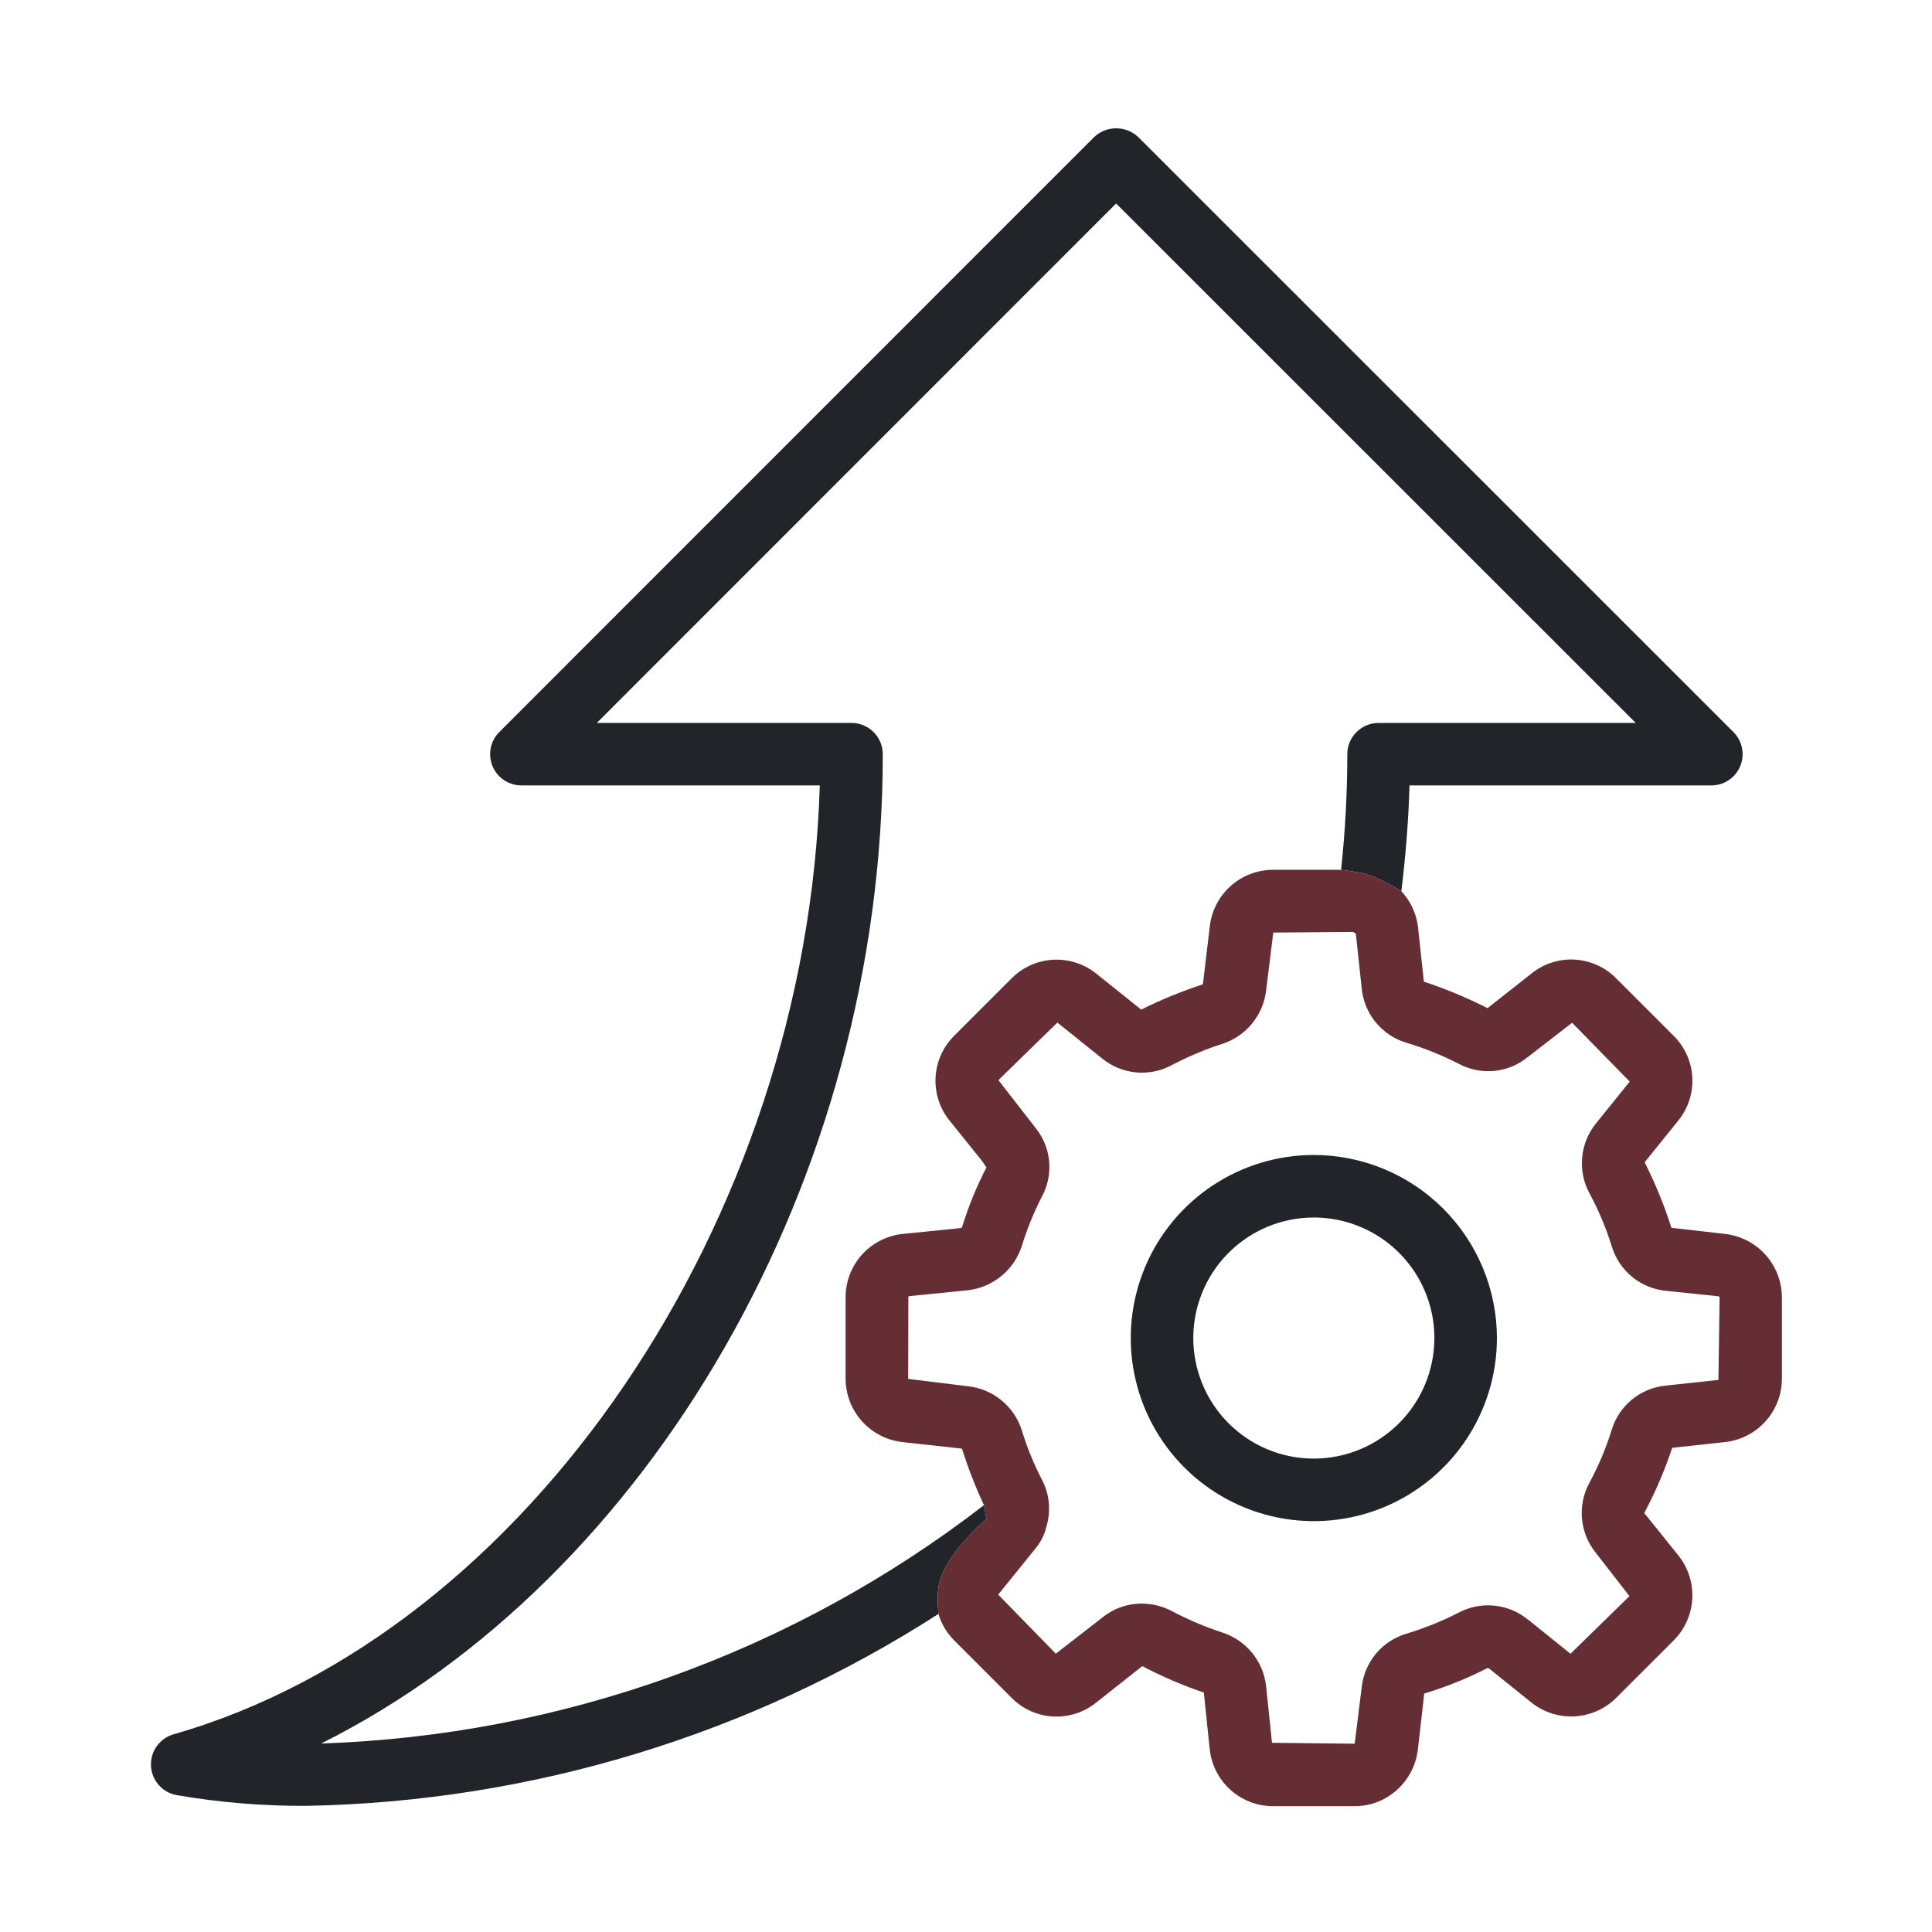 <svg width="512" height="512" viewBox="0 0 512 512" fill="none" xmlns="http://www.w3.org/2000/svg">
<path fill-rule="evenodd" clip-rule="evenodd" d="M248.69 427.716C248.69 427.716 248.294 423.39 248.69 420.665C249.934 412.118 261.422 402.579 261.422 402.579L260.759 398.885C210.29 437.845 148.843 459.941 85.119 462.043C172.009 418.606 233.946 312.668 233.946 199.874C233.946 197.676 233.073 195.569 231.519 194.015C229.965 192.461 227.857 191.588 225.66 191.588H158.159L295.783 53.922L433.492 191.588H365.338C363.141 191.588 361.033 192.461 359.479 194.015C357.925 195.569 357.052 197.676 357.052 199.874C357.049 210.107 356.497 220.334 355.4 230.508C355.4 230.508 359.91 231.001 362.665 231.863C366.287 232.995 371.375 236.171 371.375 236.171C372.493 226.957 373.269 217.596 373.534 208.146H453.52C455.16 208.147 456.762 207.662 458.126 206.752C459.489 205.842 460.552 204.547 461.179 203.033C461.806 201.518 461.97 199.852 461.649 198.244C461.328 196.637 460.538 195.16 459.378 194.003L301.659 36.331C300.076 34.834 297.981 34 295.802 34C293.623 34 291.528 34.834 289.945 36.331L132.317 194.003C131.158 195.162 130.37 196.638 130.05 198.245C129.731 199.853 129.896 201.518 130.523 203.032C131.15 204.546 132.213 205.84 133.575 206.75C134.938 207.66 136.54 208.146 138.178 208.146H217.251C213.841 323.312 139.854 432.754 46.009 459.605C44.21 460.119 42.637 461.228 41.548 462.75C40.458 464.272 39.917 466.118 40.01 467.988C40.104 469.857 40.828 471.64 42.065 473.045C43.301 474.45 44.977 475.396 46.819 475.727C58.192 477.686 69.716 478.637 81.256 478.568C140.703 477.469 198.673 459.863 248.69 427.716Z" fill="#212529"/>
<path fill-rule="evenodd" clip-rule="evenodd" d="M457.154 327.005L442.95 325.381C441.042 319.414 438.667 313.607 435.847 308.013L444.716 297.024C447.356 293.797 448.698 289.703 448.481 285.54C448.264 281.376 446.503 277.444 443.542 274.509L428.295 259.263C425.369 256.295 421.44 254.526 417.278 254.301C413.116 254.076 409.02 255.411 405.79 258.046L394.218 267.17C388.776 264.411 383.133 262.066 377.339 260.153L375.757 245.418C375.282 241.958 373.751 238.729 371.373 236.171C371.373 236.171 366.284 232.995 362.662 231.863C359.908 231.001 355.397 230.508 355.397 230.508H337.405C333.232 230.504 329.206 232.044 326.102 234.832C322.999 237.62 321.037 241.459 320.596 245.608L318.782 260.845C313.178 262.689 307.713 264.931 302.428 267.554L290.667 258.141C287.439 255.487 283.338 254.132 279.164 254.34C274.991 254.547 271.045 256.303 268.096 259.263L252.897 274.462C249.934 277.393 248.165 281.32 247.934 285.481C247.703 289.642 249.026 293.741 251.647 296.981L260.17 307.559L261.42 309.382C258.821 314.406 256.674 319.65 255.004 325.054C254.89 325.4 254.606 325.424 254.739 325.438L238.915 327.038C234.821 327.542 231.053 329.527 228.322 332.619C225.591 335.71 224.086 339.694 224.09 343.818V365.405C224.111 369.561 225.658 373.565 228.437 376.655C231.217 379.745 235.035 381.706 239.166 382.166L254.933 383.904C256.547 389.019 258.492 394.023 260.757 398.885L261.42 402.579C261.42 402.579 249.932 412.118 248.687 420.665C248.291 423.39 248.687 427.716 248.687 427.716C249.483 430.35 250.912 432.75 252.849 434.704L268.096 449.955C271.021 452.909 274.941 454.668 279.092 454.89C283.244 455.113 287.329 453.782 290.553 451.158L302.712 441.546C307.962 444.298 313.417 446.639 319.029 448.549L320.591 463.587C321.038 467.731 323.002 471.563 326.106 474.344C329.209 477.126 333.232 478.661 337.4 478.653H358.991C362.083 478.669 365.117 477.814 367.746 476.186C369.951 474.831 371.818 472.991 373.206 470.806C374.594 468.622 375.467 466.15 375.757 463.577L377.438 448.805C383.227 447.062 388.845 444.796 394.223 442.034C394.261 442.034 394.64 442.233 394.697 442.233L405.795 451.153C409.04 453.758 413.131 455.075 417.285 454.852C421.44 454.629 425.367 452.883 428.314 449.946L443.608 434.662C446.526 431.711 448.257 427.789 448.471 423.645C448.685 419.5 447.367 415.421 444.768 412.185L435.734 400.964C438.695 395.426 441.177 389.646 443.153 383.686L457.254 382.152C461.366 381.676 465.161 379.708 467.92 376.622C470.679 373.536 472.211 369.545 472.225 365.405V343.818C472.21 339.656 470.667 335.644 467.888 332.545C465.11 329.445 461.29 327.474 457.154 327.005ZM441.463 367.199L455.402 365.689L455.715 343.875C455.707 343.783 455.666 343.696 455.598 343.632C455.531 343.567 455.443 343.529 455.35 343.525L441.463 342.076C438.182 341.754 435.071 340.466 432.523 338.375C429.975 336.283 428.105 333.483 427.149 330.329C425.622 325.428 423.628 320.686 421.193 316.167C419.635 313.252 418.974 309.941 419.292 306.651C419.611 303.362 420.895 300.239 422.983 297.677L431.889 286.635L416.624 271.039L404.896 280.116C402.371 282.19 399.289 283.471 396.038 283.795C392.787 284.12 389.513 283.473 386.628 281.938C382.166 279.649 377.503 277.773 372.698 276.332C369.514 275.377 366.686 273.494 364.578 270.923C362.469 268.352 361.175 265.211 360.861 261.901L359.308 247.407C359.076 247.308 358.811 247.09 358.603 246.971L337.433 247.137L335.539 262.431C335.171 265.663 333.88 268.722 331.82 271.241C329.76 273.759 327.02 275.632 323.925 276.635C319.315 278.121 314.843 280.003 310.558 282.26C307.64 283.841 304.316 284.515 301.012 284.194C297.709 283.874 294.576 282.574 292.016 280.461L280.212 270.991L264.587 286.238L274.445 298.922C276.48 301.439 277.728 304.5 278.032 307.722C278.336 310.945 277.683 314.185 276.154 317.038C273.993 321.225 272.208 325.597 270.823 330.102C269.837 333.225 267.974 336 265.455 338.094C262.937 340.189 259.869 341.515 256.618 341.915L240.889 343.501C240.908 343.506 240.752 343.615 240.723 343.643L240.676 365.424L256.472 367.365C259.712 367.707 262.784 368.979 265.317 371.028C267.85 373.077 269.736 375.816 270.747 378.913C272.143 383.503 273.957 387.955 276.164 392.214C278.162 396.05 278.563 400.521 277.281 404.652C277.215 404.972 277.13 405.289 277.026 405.599C276.997 405.68 276.993 405.765 276.959 405.845C276.332 407.637 275.368 409.293 274.118 410.722L264.535 422.588L279.8 438.241L292.073 428.71C295.036 426.284 298.75 424.962 302.58 424.969C305.333 424.973 308.044 425.642 310.482 426.92C314.824 429.211 319.35 431.133 324.014 432.664C327.079 433.67 329.791 435.534 331.83 438.033C333.869 440.533 335.15 443.564 335.52 446.769L337.092 461.859L359.005 462.1L360.852 447.247C361.183 443.966 362.481 440.858 364.581 438.316C366.68 435.773 369.487 433.912 372.646 432.967C377.476 431.511 382.164 429.621 386.652 427.318C389.547 425.806 392.824 425.179 396.073 425.516C399.322 425.852 402.4 427.138 404.924 429.212L405.232 429.434L416.198 438.265L431.823 422.995L422.945 411.565C420.856 408.999 419.571 405.872 419.253 402.579C418.935 399.285 419.596 395.971 421.155 393.052C423.606 388.537 425.606 383.792 427.126 378.885C428.091 375.737 429.969 372.946 432.521 370.866C435.073 368.786 438.185 367.51 441.463 367.199Z" fill="#652E35"/>
<path d="M348.182 306.082C338.586 306.082 329.205 308.927 321.227 314.259C313.248 319.59 307.029 327.168 303.357 336.034C299.685 344.9 298.724 354.655 300.597 364.067C302.469 373.479 307.091 382.124 313.876 388.909C320.662 395.694 329.308 400.315 338.72 402.186C348.132 404.058 357.887 403.096 366.753 399.423C375.618 395.75 383.195 389.531 388.526 381.552C393.857 373.572 396.701 364.191 396.7 354.595C396.684 341.733 391.567 329.402 382.472 320.307C373.376 311.213 361.045 306.097 348.182 306.082ZM348.182 386.546C341.864 386.546 335.687 384.672 330.434 381.162C325.18 377.652 321.086 372.662 318.668 366.825C316.25 360.988 315.617 354.564 316.85 348.367C318.083 342.17 321.125 336.478 325.593 332.01C330.061 327.543 335.753 324.5 341.95 323.267C348.147 322.035 354.57 322.667 360.408 325.085C366.245 327.503 371.234 331.598 374.745 336.851C378.255 342.105 380.128 348.281 380.128 354.6C380.118 363.069 376.749 371.188 370.76 377.176C364.771 383.165 356.651 386.537 348.182 386.546Z" fill="#212529"/>
</svg>
